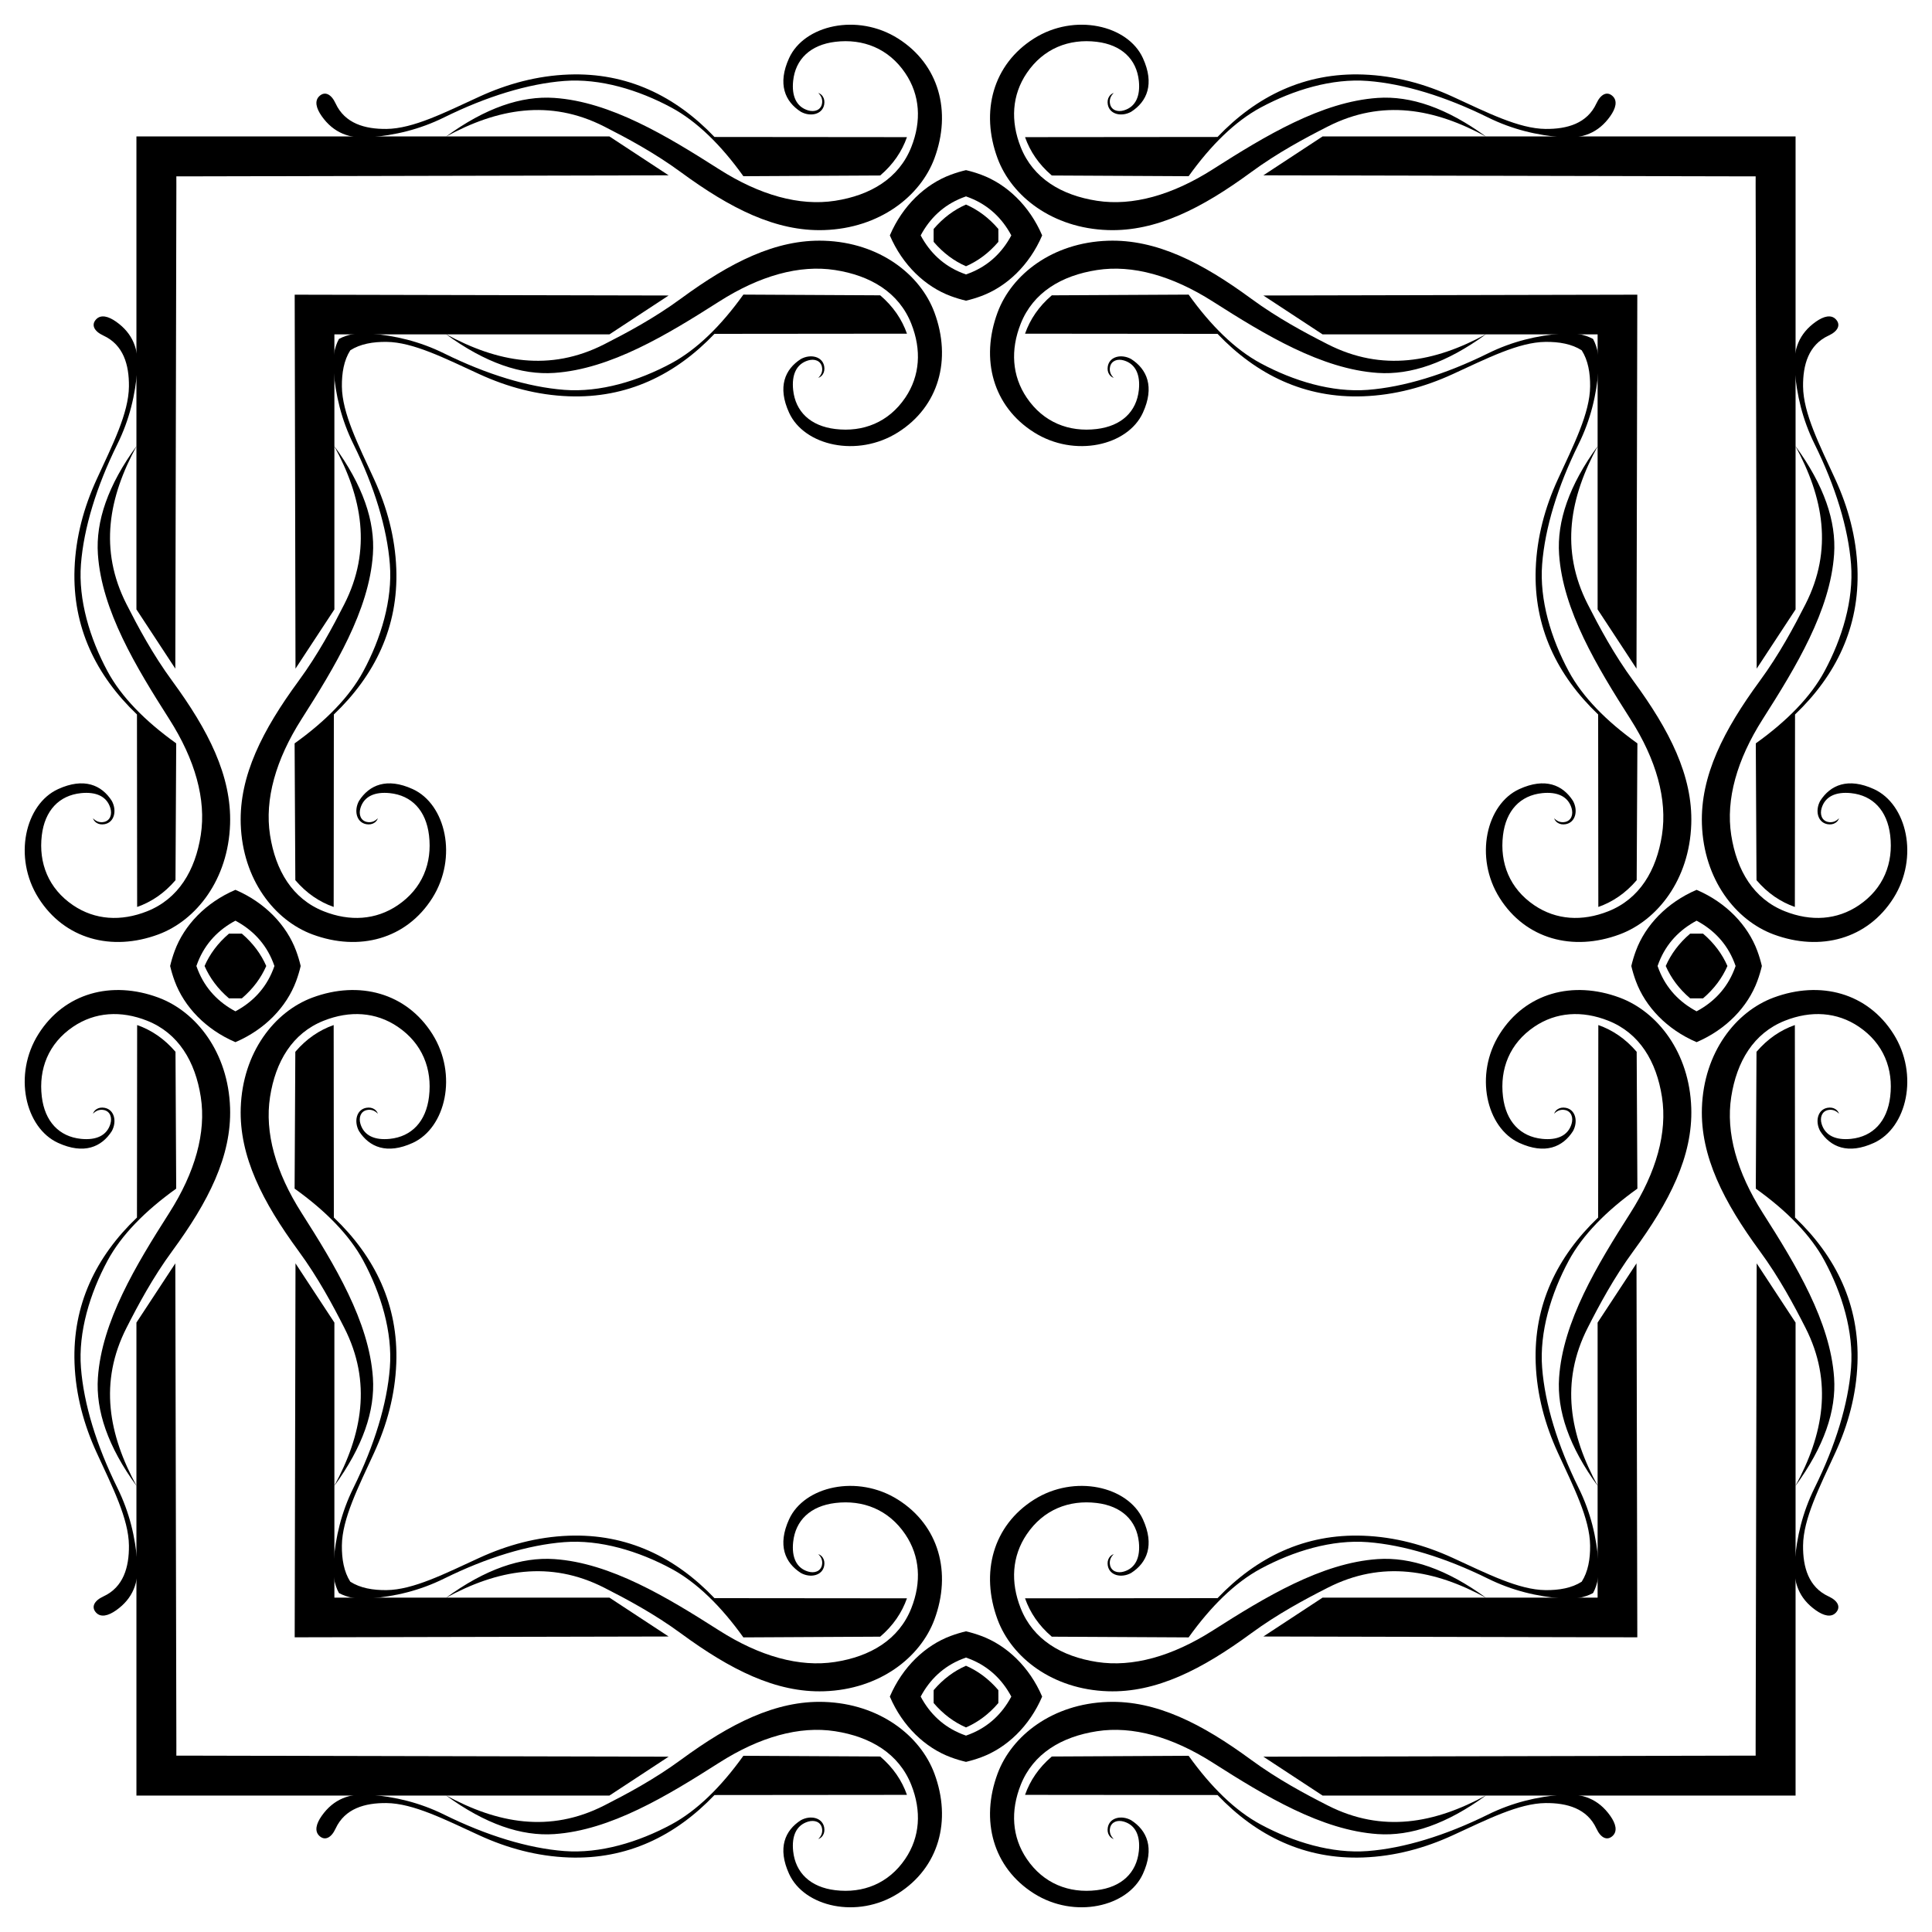 <?xml version="1.0" encoding="utf-8"?>

<!DOCTYPE svg PUBLIC "-//W3C//DTD SVG 1.1//EN" "http://www.w3.org/Graphics/SVG/1.1/DTD/svg11.dtd">
<svg version="1.1" id="Layer_1" xmlns="http://www.w3.org/2000/svg" xmlns:xlink="http://www.w3.org/1999/xlink" x="0px" y="0px"
	 viewBox="0 0 1642 1642" enable-background="new 0 0 1642 1642" xml:space="preserve">
<g>
	<path d="M821,144.597c4.299,1.001,8.619,2.301,12.936,3.903c21.645,8.028,40.948,26.261,51.798,51.573
		c-10.85,25.312-30.153,43.545-51.798,51.573c-4.317,1.601-8.637,2.901-12.936,3.903c-4.299-1.001-8.619-2.301-12.936-3.903
		c-21.645-8.028-40.948-26.261-51.798-51.573c10.85-25.312,30.153-43.545,51.798-51.573
		C812.381,146.899,816.701,145.599,821,144.597z M1497.403,821c-1.001,4.299-2.301,8.619-3.903,12.936
		c-8.028,21.645-26.261,40.948-51.573,51.798c-25.312-10.85-43.545-30.153-51.573-51.798c-1.601-4.317-2.901-8.637-3.903-12.936
		c1.001-4.299,2.301-8.619,3.903-12.936c8.028-21.645,26.261-40.948,51.573-51.798c25.312,10.85,43.545,30.153,51.573,51.798
		C1495.101,812.381,1496.401,816.701,1497.403,821z M821,1497.403c-4.299-1.001-8.619-2.301-12.936-3.903
		c-21.645-8.028-40.948-26.261-51.798-51.573c10.85-25.312,30.153-43.545,51.798-51.573c4.317-1.601,8.637-2.901,12.936-3.903
		c4.299,1.001,8.619,2.301,12.936,3.903c21.645,8.028,40.948,26.261,51.798,51.573c-10.85,25.312-30.153,43.545-51.798,51.573
		C829.619,1495.101,825.299,1496.401,821,1497.403z M144.597,821c1.001-4.299,2.301-8.619,3.903-12.936
		c8.028-21.645,26.261-40.948,51.573-51.798c25.312,10.85,43.545,30.153,51.573,51.798c1.601,4.317,2.901,8.637,3.903,12.936
		c-1.001,4.299-2.301,8.619-3.903,12.936c-8.028,21.645-26.261,40.948-51.573,51.798c-25.312-10.85-43.545-30.153-51.573-51.798
		C146.899,829.619,145.599,825.299,144.597,821z M821,233.24c1.128-0.395,2.256-0.817,3.385-1.265
		c15.919-6.317,27.443-17.485,35.132-31.902c-7.689-14.417-19.214-25.585-35.132-31.902c-1.129-0.448-2.258-0.87-3.385-1.265
		c-1.128,0.395-2.256,0.817-3.385,1.265c-15.919,6.317-27.443,17.485-35.132,31.902c7.689,14.417,19.214,25.585,35.132,31.902
		C818.744,232.423,819.872,232.845,821,233.24z M1408.76,821c0.395,1.128,0.817,2.256,1.265,3.385
		c6.317,15.919,17.485,27.443,31.902,35.132c14.417-7.689,25.585-19.214,31.902-35.132c0.448-1.129,0.87-2.258,1.265-3.385
		c-0.395-1.128-0.817-2.256-1.265-3.385c-6.317-15.919-17.485-27.443-31.902-35.132c-14.417,7.689-25.585,19.214-31.902,35.132
		C1409.577,818.744,1409.155,819.872,1408.76,821z M821,1408.76c-1.128,0.395-2.256,0.817-3.385,1.265
		c-15.919,6.317-27.443,17.485-35.132,31.902c7.689,14.417,19.214,25.585,35.132,31.902c1.129,0.448,2.258,0.87,3.385,1.265
		c1.128-0.395,2.256-0.817,3.385-1.265c15.919-6.317,27.443-17.485,35.132-31.902c-7.689-14.417-19.214-25.585-35.132-31.902
		C823.256,1409.577,822.128,1409.155,821,1408.76z M233.24,821c-0.395-1.128-0.817-2.256-1.265-3.385
		c-6.317-15.919-17.485-27.443-31.902-35.132c-14.417,7.689-25.585,19.214-31.902,35.132c-0.448,1.129-0.87,2.258-1.265,3.385
		c0.395,1.128,0.817,2.256,1.265,3.385c6.317,15.919,17.485,27.443,31.902,35.132c14.417-7.689,25.585-19.214,31.902-35.132
		C232.423,823.256,232.845,822.128,233.24,821z"/>
	<path d="M1263.087,283.967c-43.755,23.865-88.272,32.229-134.626,8.642c-19.338-9.84-42.468-22.167-65.266-38.887
		c-41.512-30.445-80.437-50.501-121.664-49.12c-47.026,1.575-81.716,28.654-93.693,60.946
		c-14.774,39.834-3.915,79.873,30.928,101.879c34.566,21.831,79.745,11.37,92.556-16.601c10.092-22.035,3.572-37.041-10.006-45.709
		c-8.188-4.481-18.268-2.198-19.785,6.14c-0.992,5.454,2.069,9.066,5.079,9.854c-2.067-1.796-4.102-5.079-3.184-9.324
		c1.145-5.295,6.395-7.056,11.75-5.458c10.145,3.028,14.047,12.356,12.735,25.015c-1.921,18.531-14.716,30.739-35.855,33.277
		c-23.503,2.823-45.236-5.63-59.43-26.607c-12.569-18.576-13.957-40.639-5.117-62.917c10.554-26.596,34.651-40.926,64.812-45.596
		c30.204-4.676,64,4.798,98.506,26.796c44.534,28.391,92.362,57.396,140.084,60.642
		C1198.936,318.848,1229.483,308.478,1263.087,283.967z"/>
	<path d="M283.967,378.913c23.865,43.755,32.229,88.272,8.642,134.626c-9.84,19.338-22.167,42.468-38.887,65.266
		c-30.445,41.512-50.501,80.437-49.12,121.664c1.575,47.026,28.654,81.716,60.946,93.693c39.834,14.774,79.873,3.915,101.879-30.928
		c21.831-34.566,11.37-79.745-16.601-92.556c-22.035-10.092-37.041-3.572-45.709,10.006c-4.481,8.188-2.198,18.268,6.14,19.785
		c5.454,0.992,9.066-2.069,9.854-5.079c-1.796,2.067-5.079,4.102-9.324,3.184c-5.295-1.145-7.056-6.395-5.458-11.75
		c3.028-10.145,12.356-14.047,25.015-12.735c18.531,1.921,30.739,14.716,33.277,35.855c2.823,23.503-5.63,45.236-26.607,59.43
		c-18.576,12.569-40.639,13.957-62.917,5.117c-26.596-10.554-40.926-34.651-45.596-64.812c-4.676-30.204,4.798-64,26.796-98.506
		c28.391-44.534,57.396-92.362,60.642-140.084C318.848,443.064,308.478,412.517,283.967,378.913z"/>
	<path d="M378.913,1358.033c43.755-23.865,88.272-32.23,134.626-8.642c19.338,9.84,42.468,22.167,65.266,38.887
		c41.512,30.445,80.437,50.501,121.664,49.12c47.026-1.575,81.716-28.654,93.693-60.946c14.774-39.834,3.915-79.873-30.928-101.879
		c-34.566-21.831-79.745-11.37-92.556,16.601c-10.092,22.035-3.572,37.041,10.006,45.709c8.188,4.481,18.268,2.198,19.785-6.14
		c0.992-5.454-2.069-9.066-5.079-9.854c2.067,1.795,4.102,5.079,3.184,9.324c-1.145,5.295-6.395,7.056-11.75,5.458
		c-10.145-3.027-14.047-12.356-12.735-25.015c1.921-18.531,14.716-30.739,35.855-33.277c23.503-2.823,45.236,5.63,59.43,26.607
		c12.569,18.576,13.957,40.639,5.117,62.917c-10.554,26.596-34.651,40.926-64.812,45.596c-30.204,4.676-64-4.798-98.506-26.796
		c-44.534-28.391-92.362-57.396-140.084-60.642C443.064,1323.152,412.517,1333.522,378.913,1358.033z"/>
	<path d="M1358.033,1263.087c-23.865-43.755-32.23-88.272-8.642-134.626c9.84-19.338,22.167-42.468,38.887-65.266
		c30.445-41.512,50.501-80.437,49.12-121.664c-1.575-47.026-28.654-81.716-60.946-93.693
		c-39.834-14.774-79.873-3.915-101.879,30.928c-21.831,34.566-11.37,79.745,16.601,92.556c22.035,10.092,37.041,3.572,45.709-10.006
		c4.481-8.188,2.198-18.268-6.14-19.785c-5.454-0.992-9.066,2.069-9.854,5.079c1.795-2.067,5.079-4.102,9.324-3.184
		c5.295,1.145,7.056,6.395,5.458,11.75c-3.027,10.145-12.356,14.047-25.015,12.735c-18.531-1.921-30.739-14.716-33.277-35.855
		c-2.823-23.503,5.63-45.236,26.607-59.43c18.576-12.569,40.639-13.957,62.917-5.117c26.596,10.554,40.926,34.651,45.596,64.812
		c4.676,30.204-4.798,64-26.796,98.506c-28.391,44.534-57.396,92.362-60.642,140.084
		C1323.152,1198.936,1333.522,1229.483,1358.033,1263.087z"/>
	<path d="M1358.033,378.913c-23.865,43.755-32.23,88.272-8.642,134.626c9.84,19.338,22.167,42.468,38.887,65.266
		c30.445,41.512,50.501,80.437,49.12,121.664c-1.575,47.026-28.654,81.716-60.946,93.693
		c-39.834,14.774-79.873,3.915-101.879-30.928c-21.831-34.566-11.37-79.745,16.601-92.556c22.035-10.092,37.041-3.572,45.709,10.006
		c4.481,8.188,2.198,18.268-6.14,19.785c-5.454,0.992-9.066-2.069-9.854-5.079c1.795,2.067,5.079,4.102,9.324,3.184
		c5.295-1.145,7.056-6.395,5.458-11.75c-3.027-10.145-12.356-14.047-25.015-12.735c-18.531,1.921-30.739,14.716-33.277,35.855
		c-2.823,23.503,5.63,45.236,26.607,59.43c18.576,12.569,40.639,13.957,62.917,5.117c26.596-10.554,40.926-34.651,45.596-64.812
		c4.676-30.204-4.798-64-26.796-98.506c-28.391-44.534-57.396-92.362-60.642-140.084
		C1323.152,443.064,1333.522,412.517,1358.033,378.913z"/>
	<path d="M378.913,283.967c43.755,23.865,88.272,32.229,134.626,8.642c19.338-9.84,42.468-22.167,65.266-38.887
		c41.512-30.445,80.437-50.501,121.664-49.12c47.026,1.575,81.716,28.654,93.693,60.946c14.774,39.834,3.915,79.873-30.928,101.879
		c-34.566,21.831-79.745,11.37-92.556-16.601c-10.092-22.035-3.572-37.041,10.006-45.709c8.188-4.481,18.268-2.198,19.785,6.14
		c0.992,5.454-2.069,9.066-5.079,9.854c2.067-1.796,4.102-5.079,3.184-9.324c-1.145-5.295-6.395-7.056-11.75-5.458
		c-10.145,3.028-14.047,12.356-12.735,25.015c1.921,18.531,14.716,30.739,35.855,33.277c23.503,2.823,45.236-5.63,59.43-26.607
		c12.569-18.576,13.957-40.639,5.117-62.917c-10.554-26.596-34.651-40.926-64.812-45.596c-30.204-4.676-64,4.798-98.506,26.796
		c-44.534,28.391-92.362,57.396-140.084,60.642C443.064,318.848,412.517,308.478,378.913,283.967z"/>
	<path d="M283.967,1263.087c23.865-43.755,32.229-88.272,8.642-134.626c-9.84-19.338-22.167-42.468-38.887-65.266
		c-30.445-41.512-50.501-80.437-49.12-121.664c1.575-47.026,28.654-81.716,60.946-93.693c39.834-14.774,79.873-3.915,101.879,30.928
		c21.831,34.566,11.37,79.745-16.601,92.556c-22.035,10.092-37.041,3.572-45.709-10.006c-4.481-8.188-2.198-18.268,6.14-19.785
		c5.454-0.992,9.066,2.069,9.854,5.079c-1.796-2.067-5.079-4.102-9.324-3.184c-5.295,1.145-7.056,6.395-5.458,11.75
		c3.028,10.145,12.356,14.047,25.015,12.735c18.531-1.921,30.739-14.716,33.277-35.855c2.823-23.503-5.63-45.236-26.607-59.43
		c-18.576-12.569-40.639-13.957-62.917-5.117c-26.596,10.554-40.926,34.651-45.596,64.812c-4.676,30.204,4.798,64,26.796,98.506
		c28.391,44.534,57.396,92.362,60.642,140.084C318.848,1198.936,308.478,1229.483,283.967,1263.087z"/>
	<path d="M1263.087,1358.033c-43.755-23.865-88.272-32.23-134.626-8.642c-19.338,9.84-42.468,22.167-65.266,38.887
		c-41.512,30.445-80.437,50.501-121.664,49.12c-47.026-1.575-81.716-28.654-93.693-60.946
		c-14.774-39.834-3.915-79.873,30.928-101.879c34.566-21.831,79.745-11.37,92.556,16.601c10.092,22.035,3.572,37.041-10.006,45.709
		c-8.188,4.481-18.268,2.198-19.785-6.14c-0.992-5.454,2.069-9.066,5.079-9.854c-2.067,1.795-4.102,5.079-3.184,9.324
		c1.145,5.295,6.395,7.056,11.75,5.458c10.145-3.027,14.047-12.356,12.735-25.015c-1.921-18.531-14.716-30.739-35.855-33.277
		c-23.503-2.823-45.236,5.63-59.43,26.607c-12.569,18.576-13.957,40.639-5.117,62.917c10.554,26.596,34.651,40.926,64.812,45.596
		c30.204,4.676,64-4.798,98.506-26.796c44.534-28.391,92.362-57.396,140.084-60.642
		C1198.936,1323.152,1229.483,1333.522,1263.087,1358.033z"/>
	<path d="M1263.087,116.178c-43.755-23.865-88.272-32.229-134.626-8.642c-19.338,9.84-42.468,22.167-65.266,38.887
		c-41.512,30.445-80.437,50.501-121.664,49.12c-47.026-1.575-81.716-28.654-93.693-60.946
		c-14.774-39.834-3.915-79.873,30.928-101.879c34.566-21.831,79.745-11.37,92.556,16.601c10.092,22.035,3.572,37.041-10.006,45.709
		c-8.188,4.481-18.268,2.198-19.785-6.14c-0.992-5.454,2.069-9.066,5.079-9.854c-2.067,1.796-4.102,5.079-3.184,9.324
		c1.145,5.295,6.395,7.056,11.75,5.458c10.145-3.028,14.047-12.356,12.735-25.015c-1.921-18.531-14.716-30.739-35.855-33.277
		c-23.503-2.822-45.236,5.63-59.43,26.607c-12.569,18.576-13.957,40.639-5.117,62.917c10.554,26.596,34.651,40.926,64.812,45.596
		c30.204,4.676,64-4.798,98.506-26.796c44.534-28.391,92.362-57.396,140.084-60.642
		C1198.936,81.298,1229.483,91.668,1263.087,116.178z"/>
	<path d="M116.178,378.913c-23.865,43.755-32.229,88.272-8.642,134.626c9.84,19.338,22.167,42.468,38.887,65.266
		c30.445,41.512,50.501,80.437,49.12,121.664c-1.575,47.026-28.654,81.716-60.946,93.693
		c-39.834,14.774-79.873,3.915-101.879-30.928c-21.831-34.566-11.37-79.745,16.601-92.556c22.035-10.092,37.041-3.572,45.709,10.006
		c4.481,8.188,2.198,18.268-6.14,19.785c-5.454,0.992-9.066-2.069-9.854-5.079c1.796,2.067,5.079,4.102,9.324,3.184
		c5.295-1.145,7.056-6.395,5.458-11.75c-3.028-10.145-12.356-14.047-25.015-12.735c-18.531,1.921-30.739,14.716-33.277,35.855
		c-2.822,23.503,5.63,45.236,26.607,59.43c18.576,12.569,40.639,13.957,62.917,5.117c26.596-10.554,40.926-34.651,45.596-64.812
		c4.676-30.204-4.798-64-26.796-98.506c-28.391-44.534-57.396-92.362-60.642-140.084C81.298,443.064,91.668,412.517,116.178,378.913
		z"/>
	<path d="M378.913,1525.822c43.755,23.865,88.272,32.229,134.626,8.642c19.338-9.841,42.468-22.167,65.266-38.887
		c41.512-30.445,80.437-50.501,121.664-49.12c47.026,1.575,81.716,28.654,93.693,60.946c14.774,39.834,3.915,79.873-30.928,101.879
		c-34.566,21.831-79.745,11.37-92.556-16.601c-10.092-22.035-3.572-37.041,10.006-45.709c8.188-4.481,18.268-2.198,19.785,6.14
		c0.992,5.454-2.069,9.066-5.079,9.854c2.067-1.796,4.102-5.079,3.184-9.324c-1.145-5.295-6.395-7.056-11.75-5.458
		c-10.145,3.028-14.047,12.356-12.735,25.015c1.921,18.531,14.716,30.739,35.855,33.277c23.503,2.823,45.236-5.63,59.43-26.607
		c12.569-18.576,13.957-40.639,5.117-62.917c-10.554-26.596-34.651-40.926-64.812-45.595c-30.204-4.676-64,4.798-98.506,26.796
		c-44.534,28.391-92.362,57.396-140.084,60.642C443.064,1560.702,412.517,1550.332,378.913,1525.822z"/>
	<path d="M1525.822,1263.087c23.865-43.755,32.229-88.272,8.642-134.626c-9.841-19.338-22.167-42.468-38.887-65.266
		c-30.445-41.512-50.501-80.437-49.12-121.664c1.575-47.026,28.654-81.716,60.946-93.693c39.834-14.774,79.873-3.915,101.879,30.928
		c21.831,34.566,11.37,79.745-16.601,92.556c-22.035,10.092-37.041,3.572-45.709-10.006c-4.481-8.188-2.198-18.268,6.14-19.785
		c5.454-0.992,9.066,2.069,9.854,5.079c-1.796-2.067-5.079-4.102-9.324-3.184c-5.295,1.145-7.056,6.395-5.458,11.75
		c3.028,10.145,12.356,14.047,25.015,12.735c18.531-1.921,30.739-14.716,33.277-35.855c2.823-23.503-5.63-45.236-26.607-59.43
		c-18.576-12.569-40.639-13.957-62.917-5.117c-26.596,10.554-40.926,34.651-45.595,64.812c-4.676,30.204,4.798,64,26.796,98.506
		c28.391,44.534,57.396,92.362,60.642,140.084C1560.702,1198.936,1550.332,1229.483,1525.822,1263.087z"/>
	<path d="M1525.822,378.913c23.865,43.755,32.229,88.272,8.642,134.626c-9.841,19.338-22.167,42.468-38.887,65.266
		c-30.445,41.512-50.501,80.437-49.12,121.664c1.575,47.026,28.654,81.716,60.946,93.693c39.834,14.774,79.873,3.915,101.879-30.928
		c21.831-34.566,11.37-79.745-16.601-92.556c-22.035-10.092-37.041-3.572-45.709,10.006c-4.481,8.188-2.198,18.268,6.14,19.785
		c5.454,0.992,9.066-2.069,9.854-5.079c-1.796,2.067-5.079,4.102-9.324,3.184c-5.295-1.145-7.056-6.395-5.458-11.75
		c3.028-10.145,12.356-14.047,25.015-12.735c18.531,1.921,30.739,14.716,33.277,35.855c2.823,23.503-5.63,45.236-26.607,59.43
		c-18.576,12.569-40.639,13.957-62.917,5.117c-26.596-10.554-40.926-34.651-45.595-64.812c-4.676-30.204,4.798-64,26.796-98.506
		c28.391-44.534,57.396-92.362,60.642-140.084C1560.702,443.064,1550.332,412.517,1525.822,378.913z"/>
	<path d="M378.913,116.178c43.755-23.865,88.272-32.229,134.626-8.642c19.338,9.84,42.468,22.167,65.266,38.887
		c41.512,30.445,80.437,50.501,121.664,49.12c47.026-1.575,81.716-28.654,93.693-60.946c14.774-39.834,3.915-79.873-30.928-101.879
		c-34.566-21.831-79.745-11.37-92.556,16.601c-10.092,22.035-3.572,37.041,10.006,45.709c8.188,4.481,18.268,2.198,19.785-6.14
		c0.992-5.454-2.069-9.066-5.079-9.854c2.067,1.796,4.102,5.079,3.184,9.324c-1.145,5.295-6.395,7.056-11.75,5.458
		c-10.145-3.028-14.047-12.356-12.735-25.015c1.921-18.531,14.716-30.739,35.855-33.277c23.503-2.822,45.236,5.63,59.43,26.607
		c12.569,18.576,13.957,40.639,5.117,62.917c-10.554,26.596-34.651,40.926-64.812,45.596c-30.204,4.676-64-4.798-98.506-26.796
		c-44.534-28.391-92.362-57.396-140.084-60.642C443.064,81.298,412.517,91.668,378.913,116.178z"/>
	<path d="M116.178,1263.087c-23.865-43.755-32.229-88.272-8.642-134.626c9.84-19.338,22.167-42.468,38.887-65.266
		c30.445-41.512,50.501-80.437,49.12-121.664c-1.575-47.026-28.654-81.716-60.946-93.693
		c-39.834-14.774-79.873-3.915-101.879,30.928c-21.831,34.566-11.37,79.745,16.601,92.556c22.035,10.092,37.041,3.572,45.709-10.006
		c4.481-8.188,2.198-18.268-6.14-19.785c-5.454-0.992-9.066,2.069-9.854,5.079c1.796-2.067,5.079-4.102,9.324-3.184
		c5.295,1.145,7.056,6.395,5.458,11.75c-3.028,10.145-12.356,14.047-25.015,12.735c-18.531-1.921-30.739-14.716-33.277-35.855
		c-2.822-23.503,5.63-45.236,26.607-59.43c18.576-12.569,40.639-13.957,62.917-5.117c26.596,10.554,40.926,34.651,45.596,64.812
		c4.676,30.204-4.798,64-26.796,98.506c-28.391,44.534-57.396,92.362-60.642,140.084
		C81.298,1198.936,91.668,1229.483,116.178,1263.087z"/>
	<path d="M1263.087,1525.822c-43.755,23.865-88.272,32.229-134.626,8.642c-19.338-9.841-42.468-22.167-65.266-38.887
		c-41.512-30.445-80.437-50.501-121.664-49.12c-47.026,1.575-81.716,28.654-93.693,60.946
		c-14.774,39.834-3.915,79.873,30.928,101.879c34.566,21.831,79.745,11.37,92.556-16.601c10.092-22.035,3.572-37.041-10.006-45.709
		c-8.188-4.481-18.268-2.198-19.785,6.14c-0.992,5.454,2.069,9.066,5.079,9.854c-2.067-1.796-4.102-5.079-3.184-9.324
		c1.145-5.295,6.395-7.056,11.75-5.458c10.145,3.028,14.047,12.356,12.735,25.015c-1.921,18.531-14.716,30.739-35.855,33.277
		c-23.503,2.823-45.236-5.63-59.43-26.607c-12.569-18.576-13.957-40.639-5.117-62.917c10.554-26.596,34.651-40.926,64.812-45.595
		c30.204-4.676,64,4.798,98.506,26.796c44.534,28.391,92.362,57.396,140.084,60.642
		C1198.936,1560.702,1229.483,1550.332,1263.087,1525.822z"/>
	<path d="M821,173.858c10.138,4.436,19.354,11.212,27.49,20.73l0.029,5.485l-0.029,5.485c-8.136,9.518-17.353,16.293-27.49,20.73
		c-10.138-4.436-19.354-11.212-27.49-20.73l-0.029-5.485l0.029-5.485C801.646,185.07,810.862,178.295,821,173.858z"/>
	<path d="M1468.142,821c-4.436,10.138-11.212,19.354-20.73,27.49l-5.485,0.029l-5.485-0.029c-9.518-8.136-16.293-17.353-20.73-27.49
		c4.436-10.138,11.212-19.354,20.73-27.49l5.485-0.029l5.485,0.029C1456.93,801.646,1463.705,810.862,1468.142,821z"/>
	<path d="M821,1468.142c-10.138-4.436-19.354-11.212-27.49-20.73l-0.029-5.485l0.029-5.485c8.136-9.518,17.353-16.293,27.49-20.73
		c10.138,4.436,19.354,11.212,27.49,20.73l0.029,5.485l-0.029,5.485C840.354,1456.93,831.138,1463.705,821,1468.142z"/>
	<path d="M173.858,821c4.436-10.138,11.212-19.354,20.73-27.49l5.485-0.029l5.485,0.029c9.518,8.136,16.293,17.353,20.73,27.49
		c-4.436,10.138-11.212,19.354-20.73,27.49l-5.485,0.029l-5.485-0.029C185.07,840.354,178.295,831.138,173.858,821z"/>
	<path d="M1353.931,288.069c-7.566-4.063-16.294-5.43-26.108-4.632c-21.51,1.748-42.346,6.598-63.371,16.98
		c-35.913,17.733-71.239,28.557-102.031,30.928c-30.405,2.341-63.068-7.58-90.964-22.589
		c-21.725-11.689-42.267-31.857-61.249-58.368l-116.282,0.606c-11.092,9.482-18.459,20.431-22.741,32.595l163.583,0.152
		c33.233,34.811,74.238,54.9,123.862,53.062c26.836-0.994,52.224-7.903,75.955-18.799c29.292-13.45,56.188-27.219,78.987-27.441
		c11.373-0.111,22.228,1.705,30.709,7.156c5.451,8.482,7.267,19.337,7.156,30.709c-0.222,22.799-13.99,49.695-27.441,78.987
		c-10.897,23.731-17.806,49.119-18.799,75.955c-1.838,49.624,18.251,90.629,53.062,123.862l0.152,163.583
		c12.165-4.281,23.114-11.649,32.595-22.741l0.606-116.282c-26.511-18.982-46.679-39.524-58.368-61.249
		c-15.009-27.896-24.93-60.559-22.589-90.964c2.37-30.792,13.195-66.118,30.928-102.031c10.381-21.025,15.232-41.861,16.98-63.371
		C1359.361,304.363,1357.995,295.635,1353.931,288.069z"/>
	<path d="M1353.931,1353.931c4.063-7.566,5.43-16.294,4.632-26.108c-1.748-21.51-6.599-42.346-16.98-63.371
		c-17.733-35.913-28.557-71.239-30.928-102.031c-2.341-30.405,7.58-63.068,22.589-90.964c11.689-21.725,31.857-42.267,58.368-61.249
		l-0.606-116.282c-9.482-11.092-20.431-18.459-32.595-22.741l-0.152,163.583c-34.811,33.233-54.9,74.238-53.062,123.862
		c0.994,26.836,7.903,52.224,18.799,75.955c13.45,29.292,27.219,56.188,27.441,78.987c0.111,11.373-1.705,22.228-7.156,30.709
		c-8.482,5.451-19.337,7.267-30.709,7.156c-22.799-0.222-49.695-13.99-78.987-27.441c-23.731-10.897-49.119-17.806-75.955-18.799
		c-49.624-1.838-90.629,18.251-123.862,53.062l-163.583,0.152c4.281,12.165,11.649,23.114,22.741,32.595l116.282,0.606
		c18.982-26.511,39.524-46.679,61.249-58.368c27.896-15.009,60.559-24.93,90.964-22.589c30.792,2.37,66.118,13.195,102.031,30.928
		c21.025,10.381,41.861,15.232,63.371,16.98C1337.637,1359.361,1346.365,1357.995,1353.931,1353.931z"/>
	<path d="M288.069,1353.931c7.566,4.063,16.294,5.43,26.108,4.632c21.51-1.748,42.346-6.599,63.371-16.98
		c35.913-17.733,71.239-28.557,102.031-30.928c30.405-2.341,63.068,7.58,90.964,22.589c21.725,11.689,42.267,31.857,61.249,58.368
		l116.282-0.606c11.092-9.482,18.459-20.431,22.741-32.595l-163.583-0.152c-33.233-34.811-74.238-54.9-123.862-53.062
		c-26.836,0.994-52.224,7.903-75.955,18.799c-29.292,13.45-56.188,27.219-78.987,27.441c-11.373,0.111-22.228-1.705-30.709-7.156
		c-5.451-8.482-7.267-19.337-7.156-30.709c0.222-22.799,13.991-49.695,27.441-78.987c10.897-23.731,17.806-49.119,18.799-75.955
		c1.838-49.624-18.251-90.629-53.062-123.862l-0.152-163.583c-12.165,4.281-23.114,11.649-32.595,22.741l-0.606,116.282
		c26.511,18.982,46.679,39.524,58.368,61.249c15.009,27.896,24.93,60.559,22.589,90.964c-2.37,30.792-13.195,66.118-30.928,102.031
		c-10.382,21.025-15.232,41.861-16.98,63.371C282.639,1337.637,284.005,1346.365,288.069,1353.931z"/>
	<path d="M288.069,288.069c-4.063,7.566-5.43,16.294-4.632,26.108c1.748,21.51,6.598,42.346,16.98,63.371
		c17.733,35.913,28.557,71.239,30.928,102.031c2.341,30.405-7.58,63.068-22.589,90.964c-11.689,21.725-31.857,42.267-58.368,61.249
		l0.606,116.282c9.482,11.092,20.431,18.459,32.595,22.741l0.152-163.583c34.811-33.233,54.9-74.238,53.062-123.862
		c-0.994-26.836-7.903-52.224-18.799-75.955c-13.45-29.292-27.219-56.188-27.441-78.987c-0.111-11.373,1.705-22.228,7.156-30.709
		c8.482-5.451,19.337-7.267,30.709-7.156c22.799,0.222,49.695,13.991,78.987,27.441c23.731,10.897,49.119,17.806,75.955,18.799
		c49.624,1.838,90.629-18.251,123.862-53.062l163.583-0.152c-4.281-12.165-11.649-23.114-22.741-32.595l-116.282-0.606
		c-18.982,26.511-39.524,46.679-61.249,58.368c-27.896,15.009-60.559,24.93-90.964,22.589
		c-30.792-2.37-66.118-13.195-102.031-30.928c-21.025-10.382-41.861-15.232-63.371-16.98
		C304.363,282.639,295.635,284.005,288.069,288.069z"/>
	<path d="M893.926,149.153c-11.092-9.482-18.459-20.431-22.741-32.595l163.583-0.152c33.233-34.811,74.238-54.9,123.862-53.062
		c26.836,0.994,52.224,7.903,75.955,18.799c29.292,13.45,56.188,27.219,78.987,27.441c18.347,0.179,35.347-4.658,43.208-21.68
		c3.758-8.138,9.21-10.499,13.796-6.216c4.258,3.976,2.768,10.245-1.971,16.98c-10.08,14.327-23.808,19.421-40.782,18.041
		c-21.51-1.748-42.346-6.598-63.371-16.98c-35.913-17.733-71.239-28.557-102.031-30.928c-30.405-2.341-63.068,7.58-90.964,22.589
		c-21.725,11.689-42.267,31.857-61.249,58.368L893.926,149.153z"/>
	<path d="M149.153,748.074c-9.482,11.092-20.431,18.459-32.595,22.741l-0.152-163.583c-34.811-33.233-54.9-74.238-53.062-123.862
		c0.994-26.836,7.903-52.224,18.799-75.955c13.45-29.292,27.219-56.188,27.441-78.987c0.179-18.347-4.658-35.347-21.68-43.208
		c-8.138-3.758-10.499-9.21-6.216-13.796c3.976-4.258,10.245-2.768,16.98,1.971c14.327,10.08,19.421,23.808,18.041,40.782
		c-1.748,21.51-6.598,42.346-16.98,63.371c-17.733,35.913-28.557,71.239-30.928,102.031c-2.341,30.405,7.58,63.068,22.589,90.964
		c11.689,21.725,31.857,42.267,58.368,61.249L149.153,748.074z"/>
	<path d="M748.074,1492.847c11.092,9.482,18.459,20.431,22.741,32.595l-163.583,0.152c-33.233,34.811-74.238,54.9-123.862,53.062
		c-26.836-0.994-52.224-7.903-75.955-18.799c-29.292-13.45-56.188-27.219-78.987-27.441c-18.347-0.179-35.347,4.658-43.208,21.68
		c-3.758,8.138-9.21,10.499-13.796,6.216c-4.258-3.976-2.768-10.245,1.971-16.98c10.08-14.327,23.808-19.421,40.782-18.041
		c21.51,1.748,42.346,6.598,63.371,16.98c35.913,17.733,71.239,28.557,102.031,30.928c30.405,2.341,63.068-7.58,90.964-22.589
		c21.725-11.689,42.267-31.857,61.249-58.368L748.074,1492.847z"/>
	<path d="M1492.847,893.926c9.482-11.092,20.431-18.459,32.595-22.741l0.152,163.583c34.811,33.233,54.9,74.238,53.062,123.862
		c-0.994,26.836-7.903,52.224-18.799,75.955c-13.45,29.292-27.219,56.188-27.441,78.987c-0.179,18.347,4.658,35.347,21.68,43.208
		c8.138,3.758,10.499,9.21,6.216,13.796c-3.976,4.258-10.245,2.768-16.98-1.971c-14.327-10.08-19.421-23.808-18.041-40.782
		c1.748-21.51,6.598-42.346,16.98-63.371c17.733-35.913,28.557-71.239,30.928-102.031c2.341-30.405-7.58-63.068-22.589-90.964
		c-11.689-21.725-31.857-42.267-58.368-61.249L1492.847,893.926z"/>
	<path d="M1492.847,748.074c9.482,11.092,20.431,18.459,32.595,22.741l0.152-163.583c34.811-33.233,54.9-74.238,53.062-123.862
		c-0.994-26.836-7.903-52.224-18.799-75.955c-13.45-29.292-27.219-56.188-27.441-78.987c-0.179-18.347,4.658-35.347,21.68-43.208
		c8.138-3.758,10.499-9.21,6.216-13.796c-3.976-4.258-10.245-2.768-16.98,1.971c-14.327,10.08-19.421,23.808-18.041,40.782
		c1.748,21.51,6.598,42.346,16.98,63.371c17.733,35.913,28.557,71.239,30.928,102.031c2.341,30.405-7.58,63.068-22.589,90.964
		c-11.689,21.725-31.857,42.267-58.368,61.249L1492.847,748.074z"/>
	<path d="M748.074,149.153c11.092-9.482,18.459-20.431,22.741-32.595l-163.583-0.152c-33.233-34.811-74.238-54.9-123.862-53.062
		c-26.836,0.994-52.224,7.903-75.955,18.799c-29.292,13.45-56.188,27.219-78.987,27.441c-18.347,0.179-35.347-4.658-43.208-21.68
		c-3.758-8.138-9.21-10.499-13.796-6.216c-4.258,3.976-2.768,10.245,1.971,16.98c10.08,14.327,23.808,19.421,40.782,18.041
		c21.51-1.748,42.346-6.598,63.371-16.98c35.913-17.733,71.239-28.557,102.031-30.928c30.405-2.341,63.068,7.58,90.964,22.589
		c21.725,11.689,42.267,31.857,61.249,58.368L748.074,149.153z"/>
	<path d="M149.153,893.926c-9.482-11.092-20.431-18.459-32.595-22.741l-0.152,163.583c-34.811,33.233-54.9,74.238-53.062,123.862
		c0.994,26.836,7.903,52.224,18.799,75.955c13.45,29.292,27.219,56.188,27.441,78.987c0.179,18.347-4.658,35.347-21.68,43.208
		c-8.138,3.758-10.499,9.21-6.216,13.796c3.976,4.258,10.245,2.768,16.98-1.971c14.327-10.08,19.421-23.808,18.041-40.782
		c-1.748-21.51-6.598-42.346-16.98-63.371c-17.733-35.913-28.557-71.239-30.928-102.031c-2.341-30.405,7.58-63.068,22.589-90.964
		c11.689-21.725,31.857-42.267,58.368-61.249L149.153,893.926z"/>
	<path d="M893.926,1492.847c-11.092,9.482-18.459,20.431-22.741,32.595l163.583,0.152c33.233,34.811,74.238,54.9,123.862,53.062
		c26.836-0.994,52.224-7.903,75.955-18.799c29.292-13.45,56.188-27.219,78.987-27.441c18.347-0.179,35.347,4.658,43.208,21.68
		c3.758,8.138,9.21,10.499,13.796,6.216c4.258-3.976,2.768-10.245-1.971-16.98c-10.08-14.327-23.808-19.421-40.782-18.041
		c-21.51,1.748-42.346,6.598-63.371,16.98c-35.913,17.733-71.239,28.557-102.031,30.928c-30.405,2.341-63.068-7.58-90.964-22.589
		c-21.725-11.689-42.267-31.857-61.249-58.368L893.926,1492.847z"/>
	<polygon points="1492.127,149.873 1484.111,149.891 1073.731,149.001 1124.064,115.951 1526.049,115.951 1526.049,517.936 
		1492.999,568.269 1492.109,157.889 	"/>
	<polygon points="1492.127,1492.127 1492.109,1484.111 1492.999,1073.731 1526.049,1124.064 1526.049,1526.049 1124.064,1526.049 
		1073.731,1492.999 1484.111,1492.109 	"/>
	<polygon points="149.873,1492.127 157.889,1492.109 568.269,1492.999 517.936,1526.049 115.951,1526.049 115.951,1124.064 
		149.001,1073.731 149.891,1484.111 	"/>
	<polygon points="149.873,149.873 149.891,157.889 149.001,568.269 115.951,517.936 115.951,115.951 517.936,115.951 
		568.269,149.001 157.889,149.891 	"/>
	<polygon points="1357.805,284.195 1124.064,284.195 1073.731,251.145 1391.544,250.456 1390.855,568.269 1357.805,517.936 	"/>
	<polygon points="1357.805,1357.805 1357.805,1124.064 1390.855,1073.731 1391.544,1391.544 1073.731,1390.855 1124.064,1357.805 	
		"/>
	<polygon points="284.195,1357.805 517.936,1357.805 568.269,1390.855 250.456,1391.544 251.145,1073.731 284.195,1124.064 	"/>
	<polygon points="284.195,284.195 284.195,517.936 251.145,568.269 250.456,250.456 568.269,251.145 517.936,284.195 	"/>
</g>
</svg>
